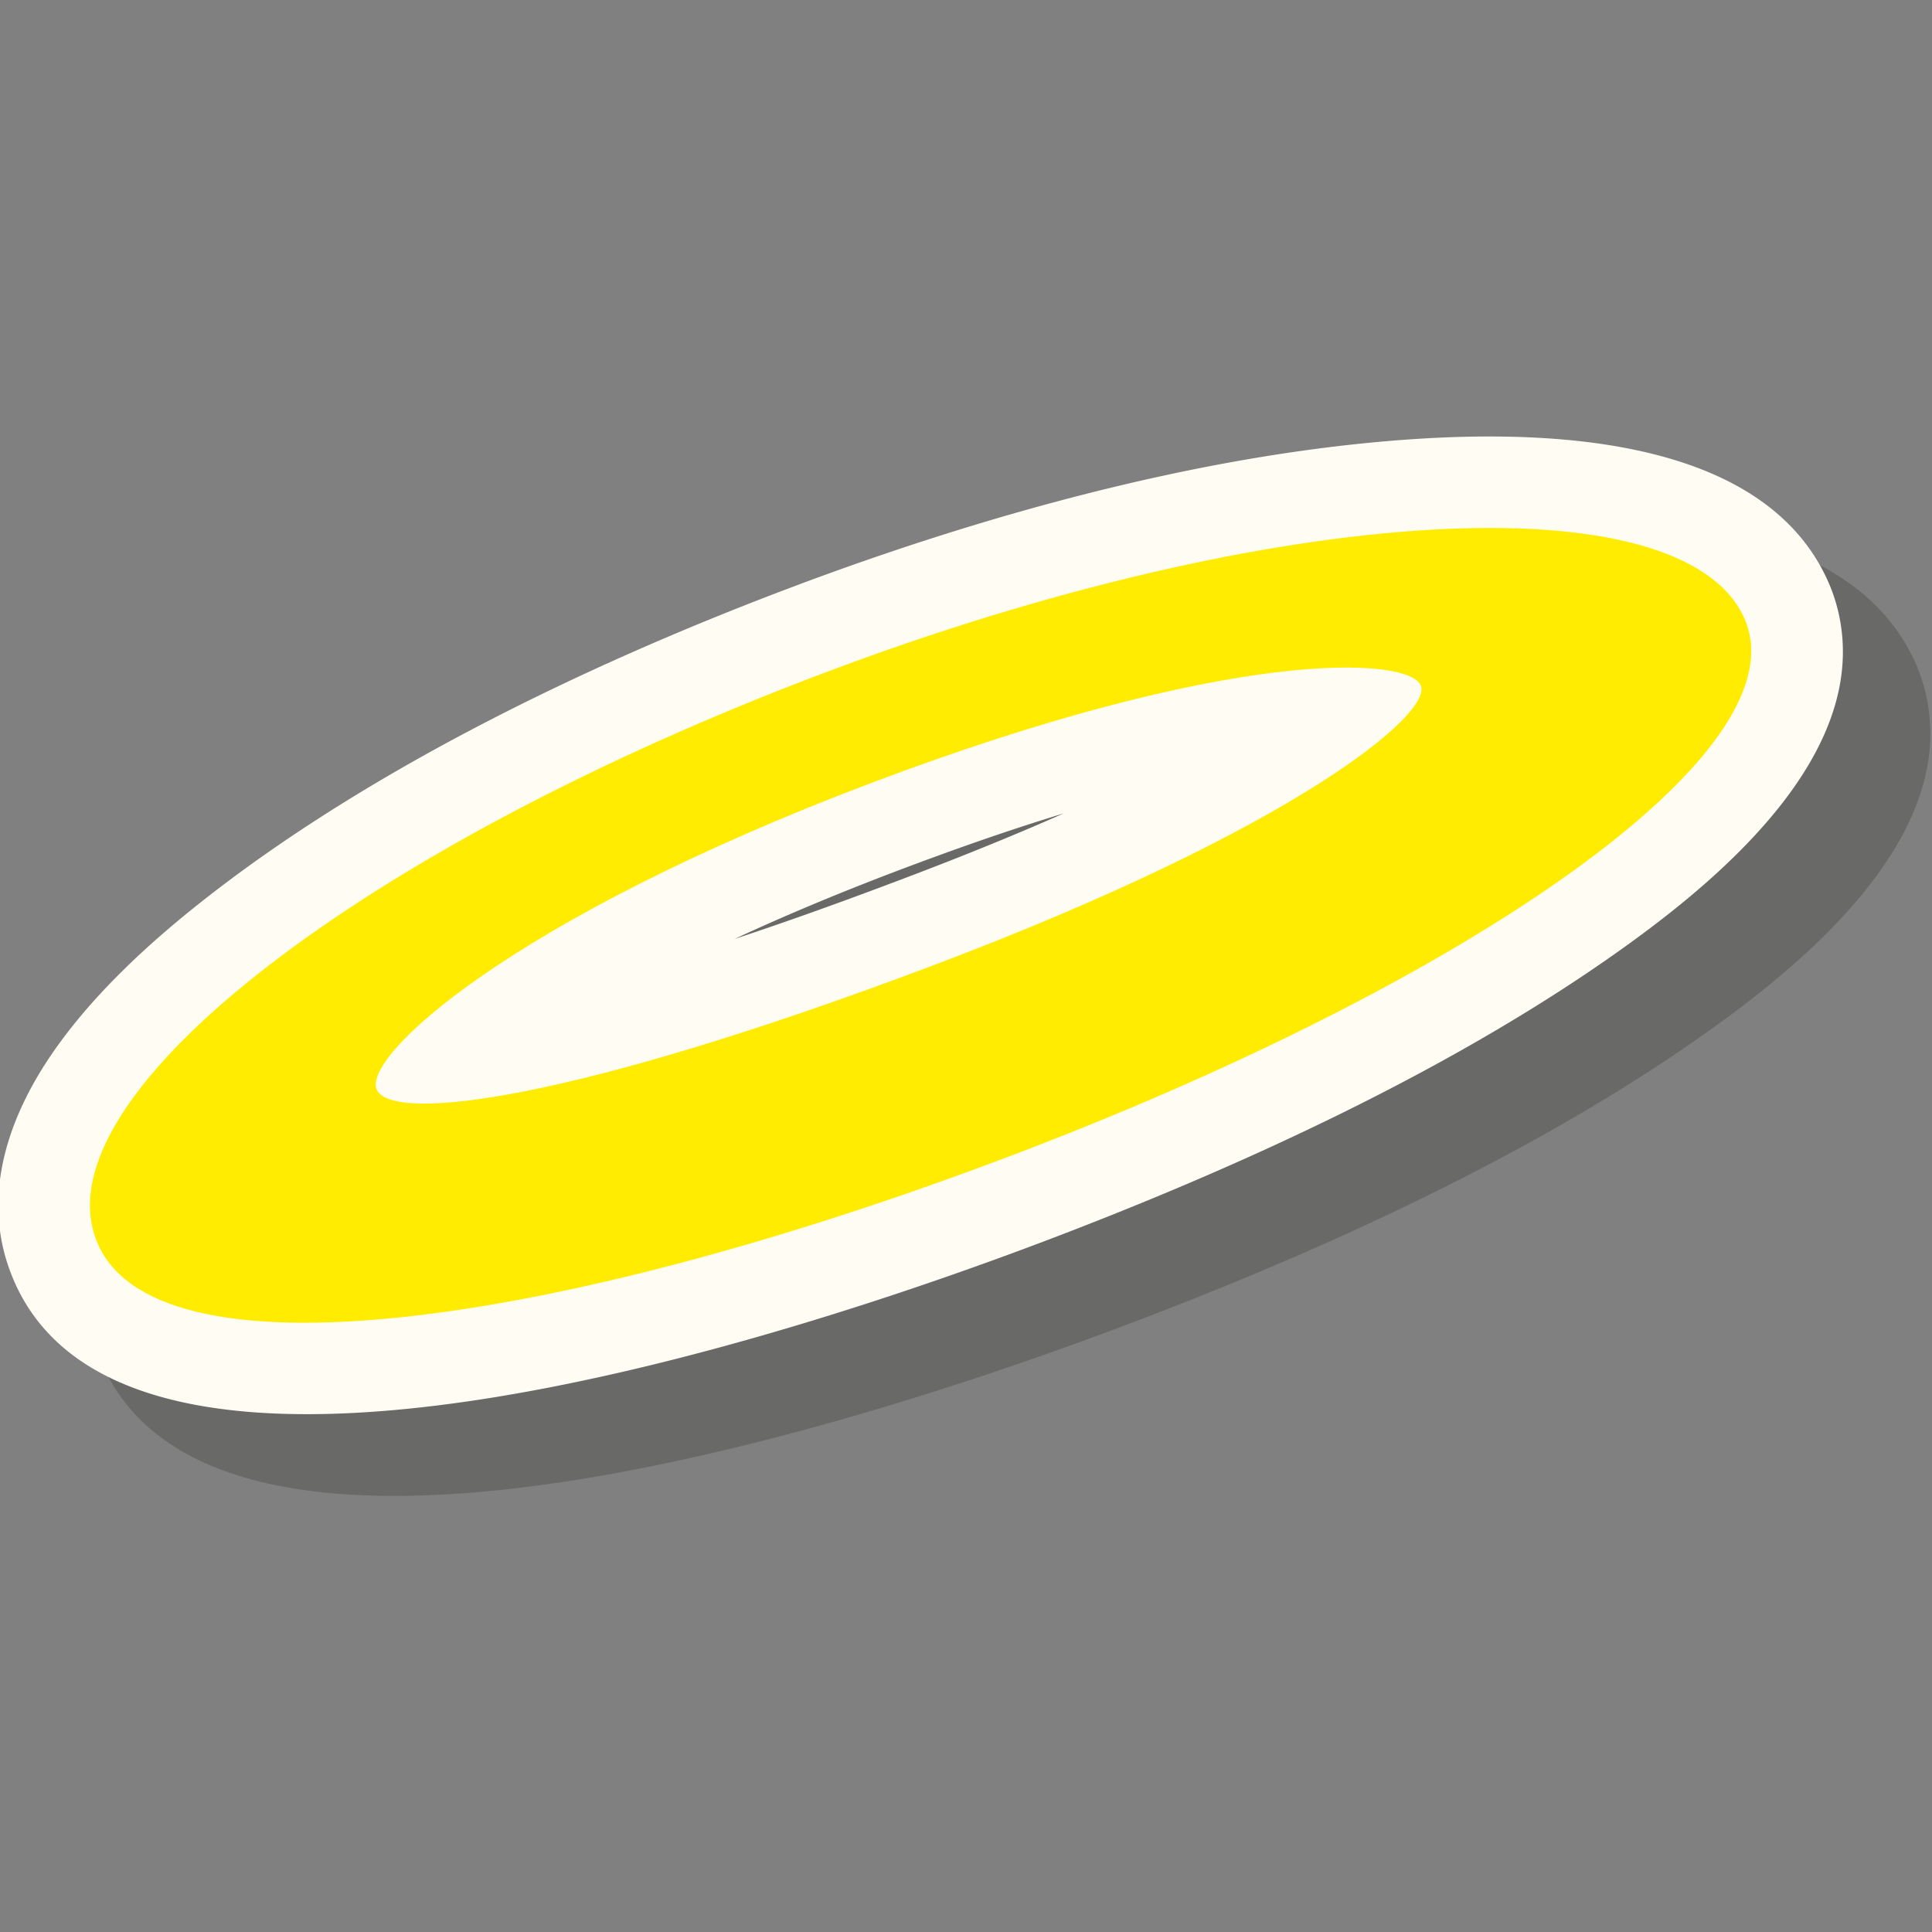 <svg id="Capa_1" data-name="Capa 1" xmlns="http://www.w3.org/2000/svg" viewBox="0 0 512 512"><rect x="0" y="0" width="512" height="512" fill="#808080" stroke="none"/><defs><style>.cls-1{fill:#12100c;opacity:0.2;}.cls-1,.cls-2,.cls-3{fill-rule:evenodd;}.cls-2{fill:#fffdf3;}.cls-3{fill:#ffec00;}</style></defs><title>SANTORAL</title><path class="cls-1" d="M218,270.44c14.89-4.92,29.63-10.27,44.05-15.71s28.79-11.19,43.05-17.51c-14.47,4.4-28.75,9.43-42.5,14.61-14.82,5.6-29.87,11.76-44.6,18.61M25.74,358.23c-7-19.11-1-38.49,9.6-54.9,11.2-17.28,28-32.52,44.17-45,44.28-34.19,101-61.25,153.13-80.92s112.24-36.31,168.09-39.56c34.69-2,89.25.2,106.5,37a45.17,45.17,0,0,1,3.13,9.06c8.55,37.06-30.69,70.14-57.13,89-45.47,32.5-102.64,58.53-154.78,78.2C247.4,370.37,55.05,438.48,25.74,358.23Z"/><path class="cls-2" d="M194.84,248.78c14.89-4.92,29.63-10.28,44-15.71s28.79-11.19,43.05-17.51c-14.48,4.4-28.75,9.43-42.5,14.61-14.83,5.6-29.88,11.76-44.6,18.61M2.57,336.57c-7-19.11-1-38.5,9.6-54.9,11.19-17.28,28-32.52,44.16-45,44.29-34.19,101-61.25,153.14-80.92s112.23-36.31,168.08-39.56c34.69-2,89.26.2,106.5,37a45.41,45.41,0,0,1,3.14,9.06c8.55,37.06-30.69,70.14-57.14,89.05-45.46,32.5-102.63,58.53-154.78,78.2C224.23,348.71,31.87,416.82,2.57,336.57Z"/><path class="cls-3" d="M99.9,288.88c4.38,8.69,51.89,3,147.55-33.11s132.77-66.89,129-74.28-49.88-10.12-145.54,26-135.35,72.72-131,81.41M25.36,328.24c14.17,38.8,120.75,24,241.35-21.5s212.23-107.37,195.38-143.3-123.46-30.53-244,15S11.19,289.44,25.36,328.24Z"/></svg>
